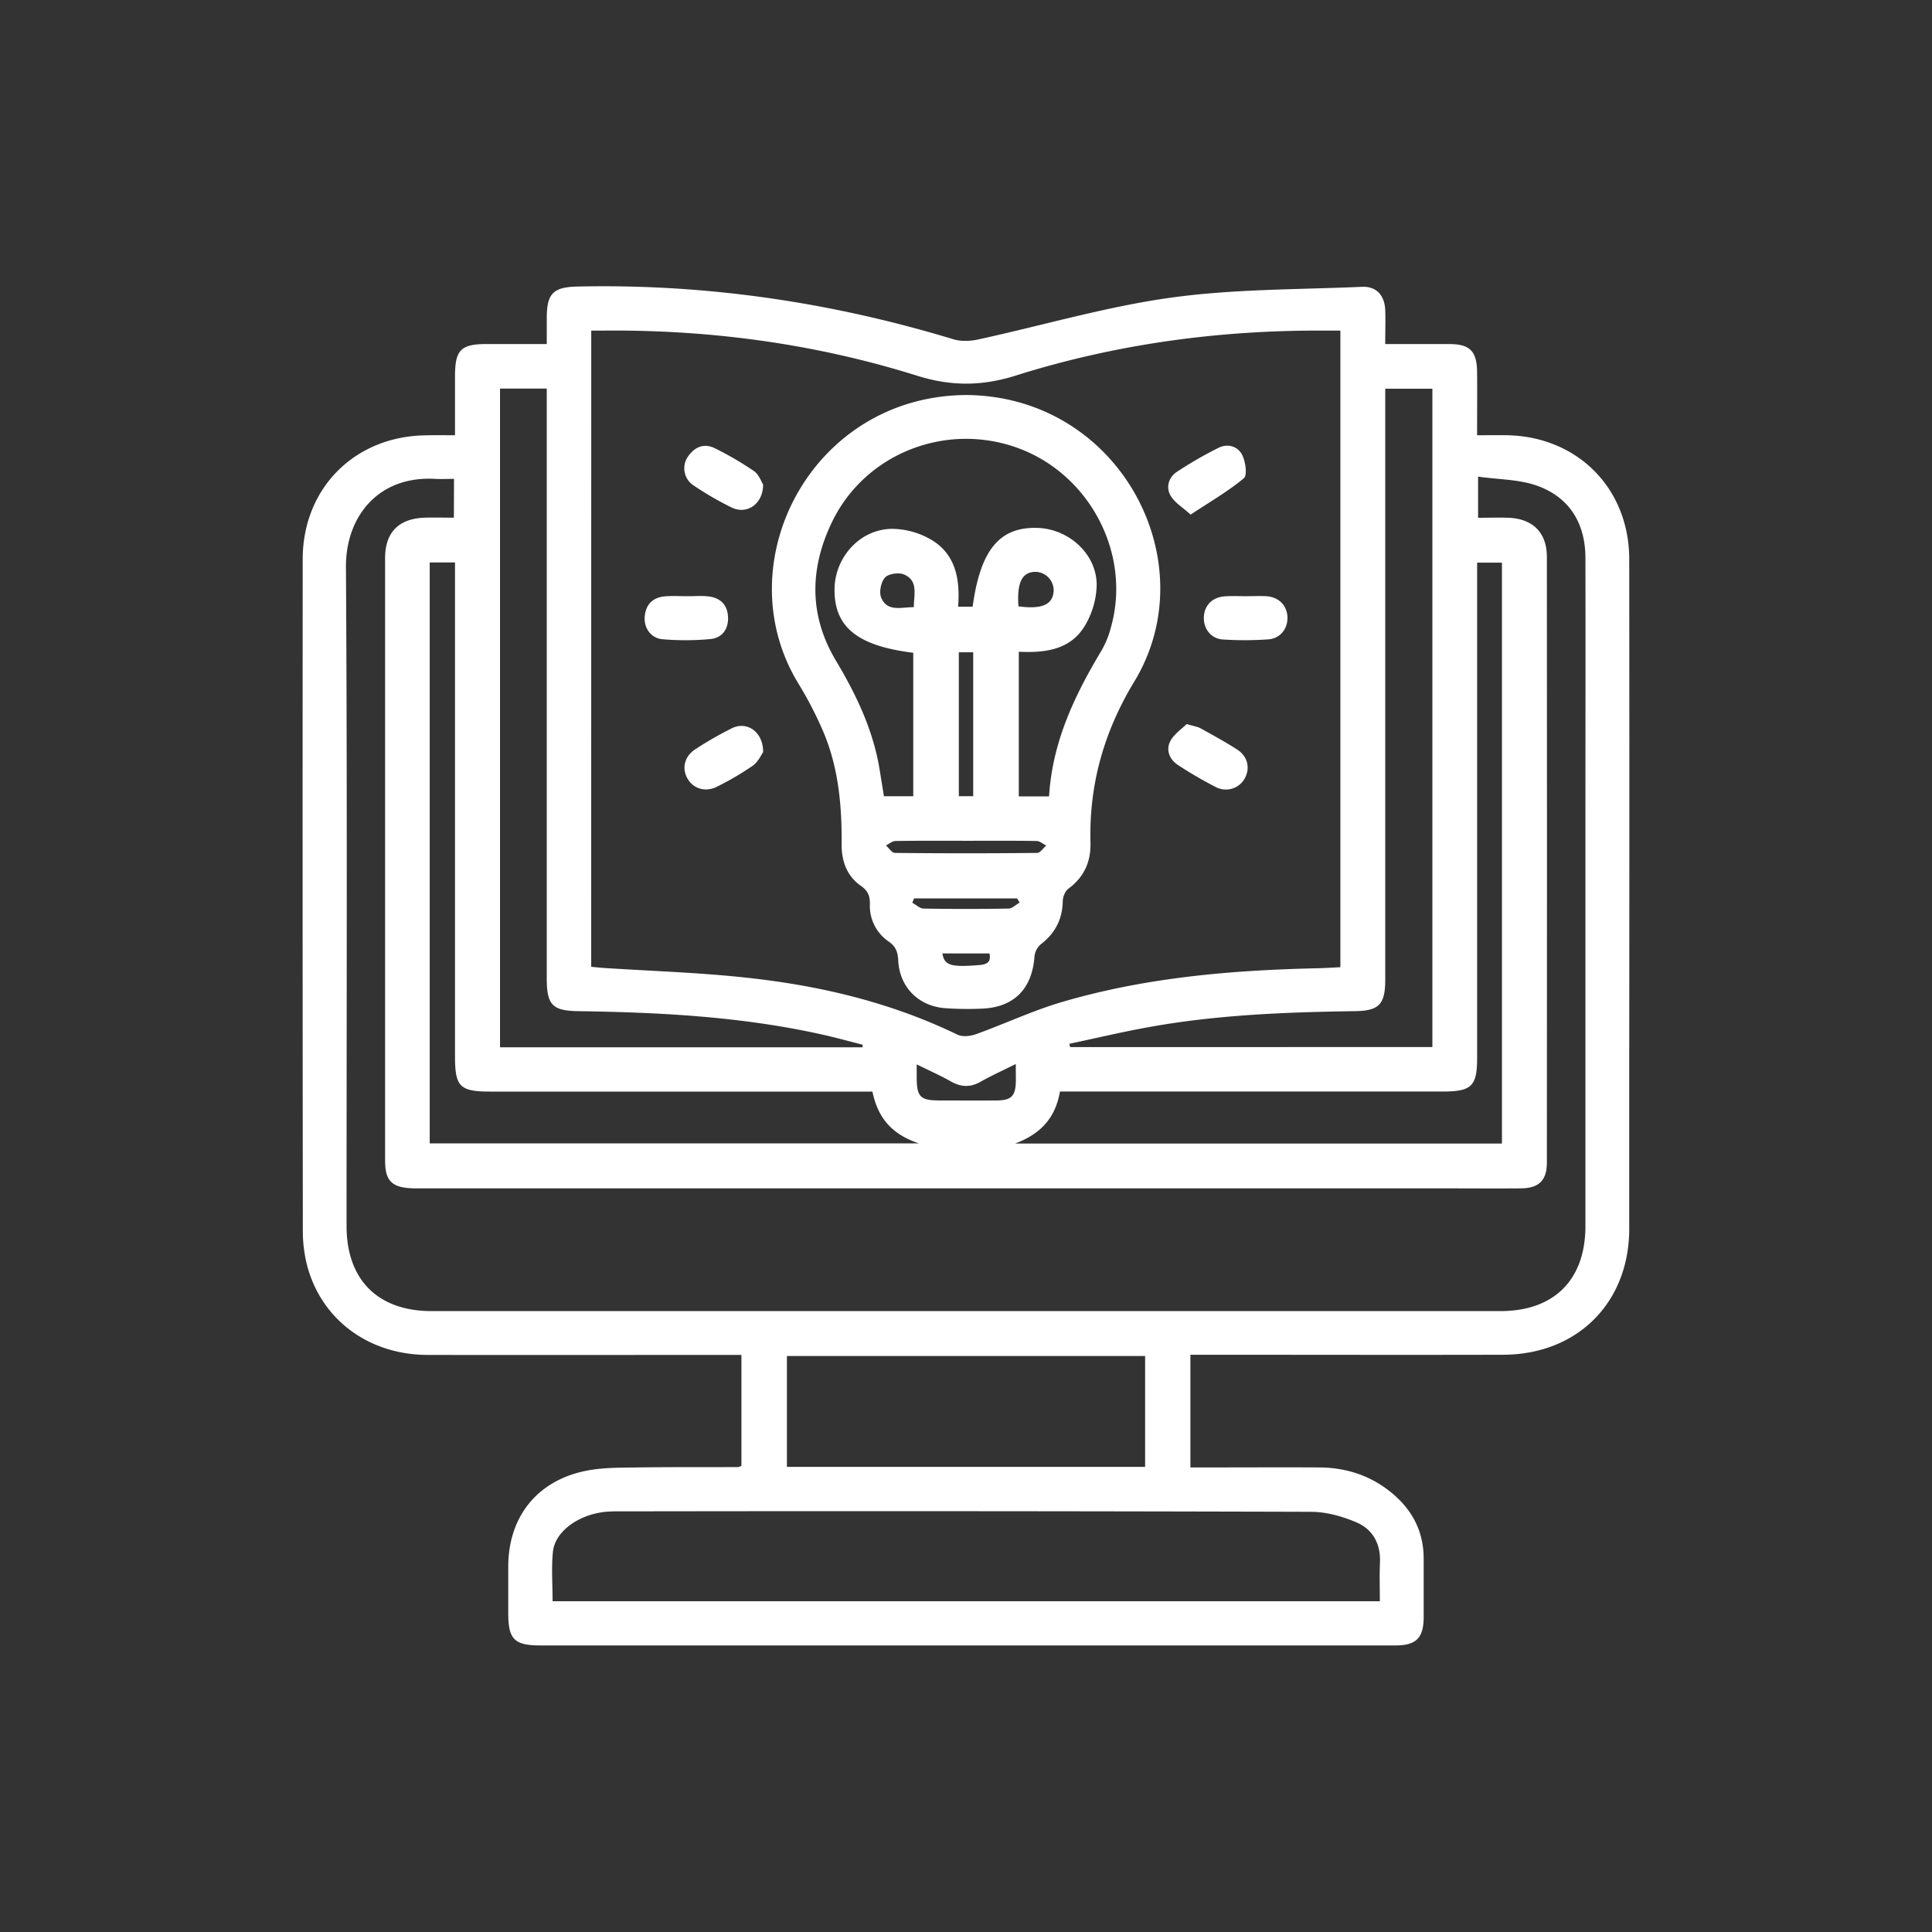 <svg id="Layer_1" data-name="Layer 1" xmlns="http://www.w3.org/2000/svg" viewBox="0 0 1000 1000"><rect x="0" y="0" width="1000" height="1000" fill="#333333" stroke="none"/><defs><style>.cls-1{fill:#fff;}</style></defs><path class="cls-1" d="M235.51,225.28c0-10.68,0-20.56,0-30.44,0-13.77,3-16.76,16.5-16.77h31c0-4.91,0-9.1,0-13.29,0-13.11,3.37-16.19,16.21-16.47,66.24-1.42,130.9,8.08,194.25,27.29,4,1.21,8.85,1,13,.07,33.19-7.22,66-16.93,99.52-21.59,32.62-4.54,65.94-4.17,99-5.62,7.43-.33,11.69,4.43,12,12,.21,5.61,0,11.24,0,17.62,11.46,0,22.26,0,33.06,0s14.38,3.69,14.49,14.52c.1,10.6,0,21.19,0,32.68,5.6,0,10.49-.07,15.37,0,36.59.6,63.34,27.52,63.38,64.12q.13,128.34,0,256.68c0,30,0,60,0,90-.07,38.23-26.82,65-65.22,65.14-51.06.13-102.12,0-153.19,0h-8.73v58.33h7.42c19.86,0,39.71-.12,59.57,0,14.16.13,27,4.48,37.86,13.71,10.26,8.71,15.88,19.76,15.89,33.41,0,10.16,0,20.33,0,30.49-.06,10.64-3.9,14.51-14.56,14.52q-90.78,0-181.55,0h-261c-13.54,0-16.7-3.15-16.71-16.63q0-12,0-24.11c0-26.07,15.27-45,41.09-49.82,8.05-1.51,16.44-1.45,24.68-1.56,17.73-.25,35.46-.14,53.19-.2a6.94,6.94,0,0,0,1.73-.65V701.3h-8.64c-51.3,0-102.6.11-153.9,0-30.37-.09-54.83-18.25-62.23-46.19a71.82,71.82,0,0,1-2.24-18.19q-.2-173.71-.07-347.43c0-36.64,26.72-63.54,63.32-64.16C224.92,225.21,229.82,225.28,235.51,225.28ZM306,500.42c2.38.22,4.45.45,6.54.59,24.51,1.6,49.1,2.35,73.5,5,38,4.06,74.87,12.73,109.54,29.53,2.6,1.26,6.73.78,9.65-.27,14.85-5.34,29.23-12.15,44.33-16.59,43.14-12.71,87.58-16.52,132.35-17.51,4-.09,7.92-.36,11.87-.55V171.13h-7.52c-54.71-.39-108.41,6.85-160.6,23.29-17.37,5.48-33.39,5.56-50.86.08C422.19,178,368,170.64,312.82,171.11c-2.26,0-4.51,0-6.79,0ZM235,247.87c-3.56,0-6.6.16-9.63,0-29.68-1.74-46.47,19.64-46.31,45.67.73,113.69.31,227.39.32,341.08,0,27.8,16.2,44,44,44q276.62,0,553.23,0c27.83,0,44-16.2,44-44q0-104.6,0-209.19c0-45.62.1-91.24,0-136.86-.06-17.57-8.17-30.95-24.56-37-9.38-3.49-20.13-3.31-31-4.88V268c5.57,0,10.74-.2,15.89,0,12.58.58,19.71,7.78,19.72,20.28q.09,156.72,0,313.43c0,9.3-4.14,13.31-13.5,13.39-13,.1-26,0-39,0H215.49c-12.29,0-16.16-3.36-16.16-14.3q0-156,0-312c0-13.32,7.14-20.43,20.59-20.85,4.91-.15,9.83,0,15,0ZM714.21,828.81c0-7-.23-13.53.06-20.08.42-9.59-3.71-17.09-12-20.68-7.35-3.17-15.73-5.52-23.67-5.54q-178.63-.51-357.27-.23a77.77,77.77,0,0,0-7.79.22c-14.1,1.39-26.31,10.18-27.35,20.74-.83,8.35-.17,16.84-.17,25.57ZM592.71,701.87H407.31v57.37h185.4ZM446.42,542.07l.1-1.32c-6.81-1.73-13.58-3.61-20.43-5.15C384.38,526.22,342,524,299.4,523.38c-13.54-.18-16.4-3.28-16.4-17V201.13H258.81V542.07Zm107.06-1.8.43,1.69H741.4V201.19H717V507.06c0,12.75-3.16,16.14-15.67,16.31-35.24.51-70.42,1.84-105.2,8C581.83,533.87,567.69,537.27,553.48,540.27ZM451.58,565H253.68c-15.61,0-18.17-2.54-18.17-18.09V291.11H222.42V591.82H475.65C461.12,587,454.26,578.09,451.58,565Zm73.93,26.89h251.9V291.22H764.56v8.95q0,123.74,0,247.48c0,14.49-2.89,17.31-17.56,17.32H548.64C546.31,578.46,538.85,586.83,525.51,591.86Zm.26-41.17c-6.61,3.3-12.55,6-18.2,9.17-5.27,3-10.07,2.86-15.31-.1-5.53-3.13-11.38-5.71-17.78-8.88v6.29c0,10.62,1.71,12.39,12.13,12.4,9.65,0,19.3.06,29,0,7.93-.06,10-2.18,10.2-10C525.82,557,525.77,554.44,525.77,550.69Z"/><path class="cls-1" d="M500,204.46c79.49.46,124.73,86.32,87.11,148.32-15.7,25.88-23.47,53.32-22.68,83.39.26,9.89-3.32,17.83-11.45,23.84-1.68,1.24-2.86,4.21-2.9,6.41-.17,9.47-4,16.72-11.48,22.43a9.52,9.52,0,0,0-3.15,6.23c-1.23,16.89-10.76,26.47-27.59,27a162.54,162.54,0,0,1-19.12-.29c-13.56-1.19-23.1-11-23.81-24.54-.23-4.32-1.09-7.23-4.92-9.89a22.31,22.31,0,0,1-9.76-19.47c.08-4.11-1-6.83-4.63-9.36-7.3-5.11-10.05-12.79-10-21.59.18-20-1.63-39.69-9.51-58.27a195.48,195.48,0,0,0-13-25.09C375.48,291.59,419.81,205.06,500,204.46Zm43,207.76c1.68-28.28,13.28-52.39,27.25-75.68a49.63,49.63,0,0,0,4.94-12.45c10.23-37.43-10.94-78.14-47.66-91.95-37.32-14-79.61,2.28-96.86,38-11.61,24.05-12.05,48.31,2,71.8,10.61,17.76,19.41,36.18,22.69,56.84.7,4.38,1.42,8.75,2.16,13.35h15.18V337.87c-28.88-3.54-40.88-13.3-40.75-32.79.11-16.44,12.89-31,29.49-31.35a40.78,40.78,0,0,1,21.17,6c12.32,7.65,14.36,20.74,13.31,34.3h7.52c4-29.38,13.88-41.34,33.45-40.79,16.19.47,30.63,13.31,30.75,29.38a42.8,42.8,0,0,1-6.4,21.73c-7.54,12.12-20.61,13.63-33.91,13v74.87Zm-39.27-.12V337.62h-7.44V412.1Zm-3.34,23.09c-12.28,0-24.56-.09-36.83.11-1.7,0-3.36,1.5-5,2.3,1.54,1.35,3.07,3.86,4.63,3.87q36.83.38,73.66,0c1.57,0,3.12-2.49,4.69-3.82-1.67-.82-3.32-2.32-5-2.35C524.46,435.1,512.42,435.19,500.38,435.19Zm27.42,32L526.42,465H473.11c-.3.76-.6,1.51-.91,2.27,1.95,1,3.88,3,5.85,3q22,.39,44,0C524,470.21,525.87,468.23,527.8,467.15ZM473,314.26c0-6.54,2.44-13.6-5-16.88-2.72-1.19-8.06-.46-9.9,1.53-2.1,2.27-3.2,7.59-2,10.41C459.24,316.83,466.39,314.27,473,314.26Zm54.2-.42c12.21,1.66,17.81-.92,18.17-8.08a9.6,9.6,0,0,0-9.19-9.77C529.08,295.94,526.28,301.35,527.15,313.84ZM487.78,493.49c1,6.28,4.53,7.24,19.29,6,4-.33,6-1.71,5.07-6Z"/><path class="cls-1" d="M395,389.28c-1,1.43-2.61,5.1-5.4,7.07a149.91,149.91,0,0,1-18.3,10.75c-6,3.13-12.34,1.24-15.42-4.06s-1.68-11.62,4.16-15.32a186.92,186.92,0,0,1,19-10.88C386.71,373.19,395.06,378.81,395,389.28Z"/><path class="cls-1" d="M614.2,374.76c3.69,1.11,5.64,1.35,7.23,2.23,6.37,3.52,12.77,7,18.88,10.94,5.44,3.49,6.85,9.48,4.09,14.75a11.16,11.16,0,0,1-15.18,4.66A213.32,213.32,0,0,1,609.76,396c-4.37-2.84-6.4-7.7-4.06-12.29C607.6,380,611.62,377.37,614.2,374.76Z"/><path class="cls-1" d="M395,250.85c-.11,10.2-8.47,15.59-16.21,11.88A167.69,167.69,0,0,1,359.2,251.4a10.6,10.6,0,0,1-3.16-15c3.45-5.1,8.42-7.2,14.13-4.31a167.73,167.73,0,0,1,20.13,11.77C392.87,245.66,394.09,249.4,395,250.85Z"/><path class="cls-1" d="M616.26,266.36c-4.24-3.85-8.17-6.17-10.24-9.6-2.73-4.53-1.15-9.67,3.15-12.55a204.46,204.46,0,0,1,21.44-12.37c4.83-2.45,10.06-.87,12.34,3.63,1.75,3.46,2.75,10.49.86,12.07C635.66,254.33,626.33,259.7,616.26,266.36Z"/><path class="cls-1" d="M644.76,308.59c3.54,0,7.1-.18,10.62,0,6.48.41,10.73,4.69,11,10.73s-3.71,11.22-10,11.62A175,175,0,0,1,633,331c-6.27-.42-10.15-5.59-9.88-11.69s4.5-10.26,11-10.66C637.67,308.41,641.22,308.59,644.76,308.59Z"/><path class="cls-1" d="M355.83,308.6c3.54,0,7.11-.29,10.62.07,6.18.64,10,4.14,10.37,10.5s-3,11-9.05,11.6a138.94,138.94,0,0,1-24.73.11c-6.16-.46-10-6-9.3-12.12.69-6.34,4.55-9.67,10.76-10.12C348.26,308.37,352.05,308.59,355.83,308.6Z"/></svg>